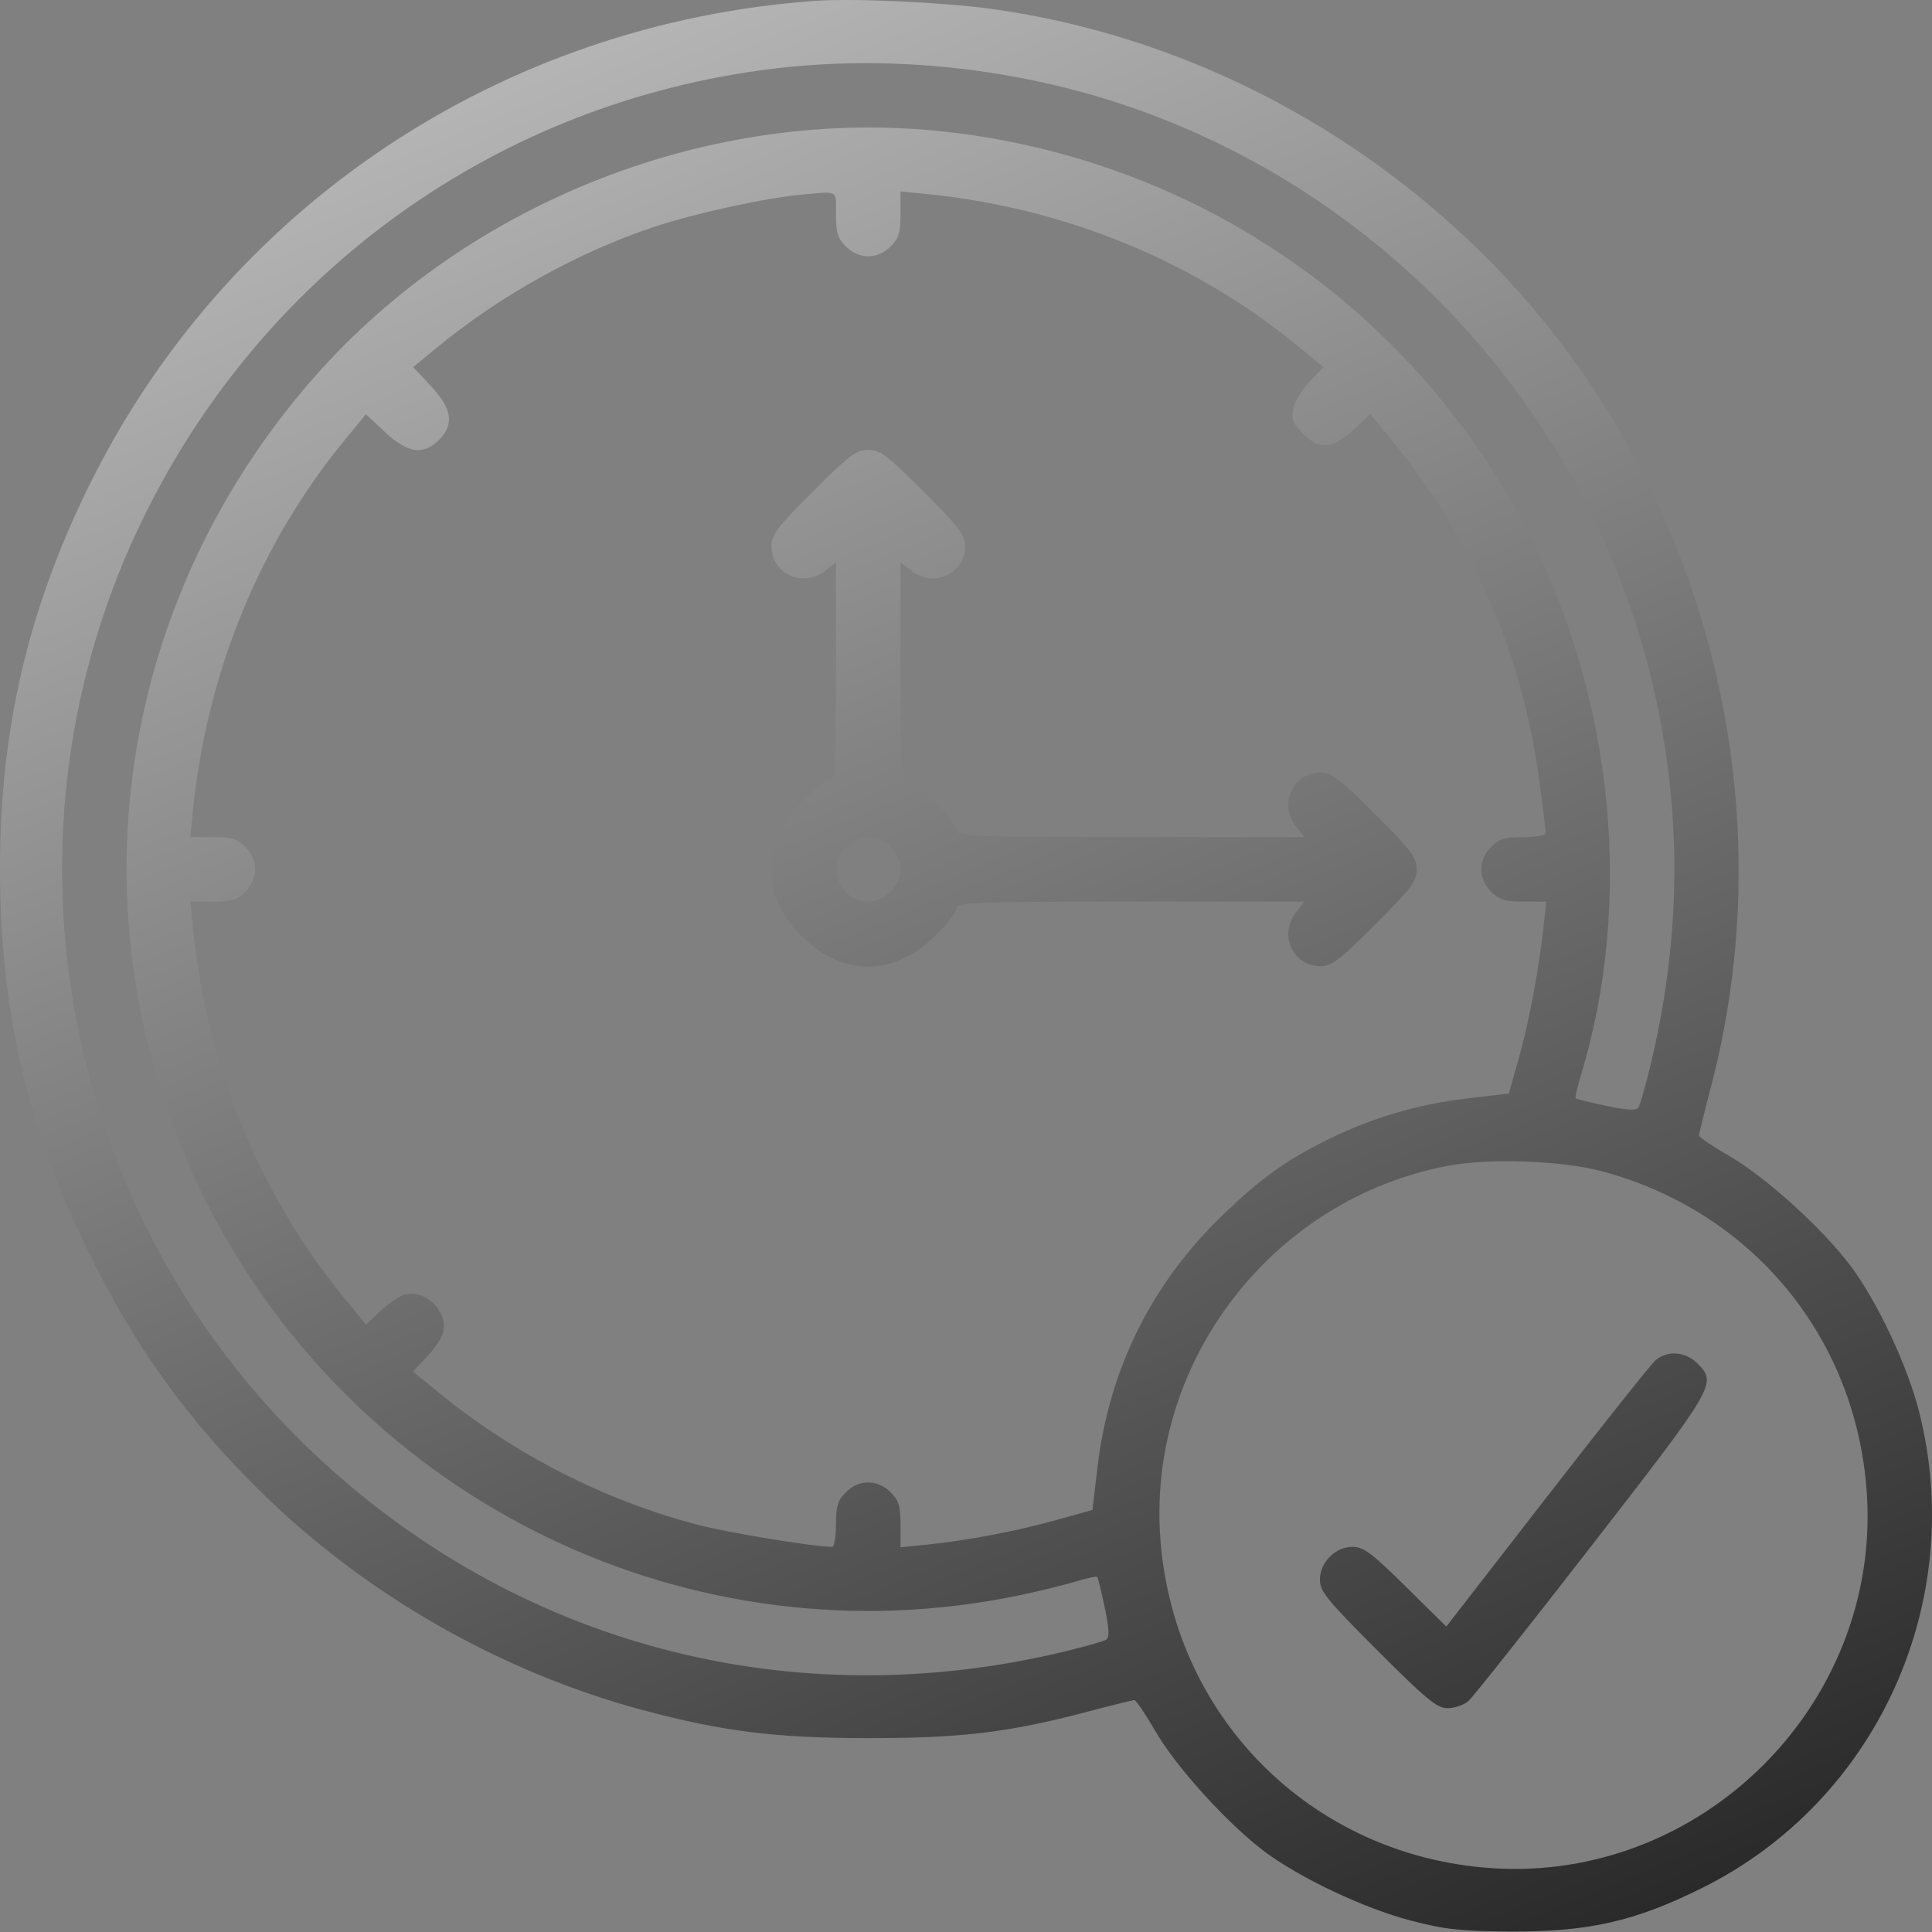 <svg width="60" height="60" viewBox="0 0 60 60" fill="none" xmlns="http://www.w3.org/2000/svg">
<rect x="0" y="0" width="60" height="60" fill="#808080" stroke="none"/>
<path fill-rule="evenodd" clip-rule="evenodd" d="M25.336 0.025C15.537 0.721 6.987 6.446 2.727 15.163C0.87 18.962 0.011 22.651 0 26.873C-0.012 31.292 0.817 34.931 2.724 38.834C4.171 41.794 5.782 44.043 8.076 46.305C11.335 49.517 15.547 51.926 19.975 53.112C22.433 53.769 24.076 53.975 26.901 53.979C29.83 53.983 31.295 53.809 33.713 53.174C34.497 52.967 35.18 52.798 35.23 52.798C35.28 52.798 35.579 53.242 35.894 53.783C36.536 54.889 38.127 56.64 39.267 57.498C40.361 58.319 42.365 59.267 43.809 59.644C44.865 59.92 45.347 59.974 46.878 59.984C49.334 60 50.785 59.67 52.889 58.618C58.294 55.917 61.096 49.747 59.6 43.844C59.234 42.401 58.3 40.415 57.463 39.302C56.605 38.161 54.855 36.571 53.749 35.928C53.207 35.613 52.764 35.315 52.764 35.266C52.764 35.217 52.933 34.53 53.139 33.741C55.512 24.668 52.869 14.805 46.271 8.111C42.077 3.856 36.583 1.076 30.783 0.275C29.324 0.073 26.486 -0.057 25.336 0.025ZM23.958 2.14C15.498 3.188 8.248 8.36 4.472 16.04C-0.321 25.789 1.791 37.568 9.678 45.073C15.993 51.083 24.573 53.353 33.121 51.275C33.718 51.13 34.271 50.971 34.351 50.921C34.46 50.854 34.45 50.605 34.309 49.925C34.206 49.426 34.1 48.997 34.075 48.971C34.049 48.946 33.749 49.011 33.408 49.116C33.067 49.22 32.281 49.412 31.661 49.542C21.499 51.669 11.173 46.693 6.44 37.389C2.142 28.941 3.44 18.898 9.759 11.714C14.577 6.238 22.109 3.3 29.317 4.086C37.106 4.936 43.861 9.559 47.426 16.478C50.124 21.714 50.74 28.037 49.081 33.443C48.977 33.784 48.912 34.084 48.937 34.109C48.963 34.135 49.391 34.24 49.89 34.343C50.57 34.484 50.819 34.495 50.887 34.386C50.936 34.306 51.095 33.752 51.24 33.156C52.182 29.28 52.247 25.529 51.436 21.744C49.583 13.086 43.17 5.962 34.748 3.205C31.305 2.078 27.497 1.702 23.958 2.14ZM24.898 6.044C23.793 6.143 21.587 6.624 20.335 7.039C17.985 7.819 15.555 9.164 13.604 10.765L12.83 11.4L13.385 11.992C14.043 12.696 14.114 13.182 13.631 13.666C13.148 14.149 12.662 14.077 11.958 13.419L11.365 12.865L10.715 13.655C8.059 16.883 6.412 20.91 5.988 25.214L5.911 25.997H6.612C7.189 25.997 7.367 26.051 7.62 26.304C8.026 26.711 8.026 27.286 7.62 27.693C7.367 27.946 7.189 28 6.612 28H5.911L5.988 28.783C6.412 33.079 8.064 37.119 10.718 40.346L11.371 41.14L11.81 40.721C12.051 40.49 12.379 40.262 12.539 40.214C13.213 40.011 13.952 40.749 13.749 41.423C13.7 41.584 13.472 41.912 13.242 42.153L12.822 42.591L13.6 43.227C15.974 45.17 18.765 46.596 21.686 47.358C22.626 47.603 25.288 48.039 25.843 48.039C25.909 48.039 25.962 47.727 25.962 47.345C25.962 46.774 26.017 46.595 26.27 46.343C26.676 45.936 27.252 45.936 27.659 46.343C27.912 46.596 27.966 46.774 27.966 47.351V48.052L28.749 47.974C29.996 47.849 31.57 47.552 32.793 47.21L33.926 46.893L34.082 45.578C34.447 42.501 35.77 39.847 38.006 37.702C39.162 36.593 39.912 36.053 41.179 35.419C42.563 34.727 43.994 34.3 45.544 34.116L46.858 33.96L47.178 32.828C47.491 31.715 47.784 30.143 47.943 28.721L48.023 28H47.319C46.739 28 46.562 27.946 46.308 27.693C45.902 27.286 45.902 26.711 46.308 26.304C46.561 26.052 46.74 25.997 47.31 25.997C47.692 25.997 48.005 25.943 48.005 25.878C48.005 25.812 47.92 25.114 47.817 24.326C47.294 20.34 45.729 16.713 43.21 13.652L42.557 12.858L42.181 13.213C41.398 13.952 41.009 14.01 40.466 13.467C40.147 13.148 40.098 13.022 40.165 12.687C40.209 12.467 40.439 12.089 40.675 11.847L41.106 11.406L40.311 10.752C37.085 8.099 33.045 6.446 28.749 6.022L27.966 5.945V6.646C27.966 7.223 27.912 7.401 27.659 7.654C27.252 8.061 26.676 8.061 26.27 7.654C26.017 7.402 25.962 7.223 25.962 6.652C25.962 5.883 26.063 5.94 24.898 6.044ZM25.248 15.263C24.142 16.37 23.958 16.612 23.958 16.96C23.958 17.823 24.937 18.268 25.632 17.721L25.962 17.462V20.852C25.962 23.846 25.939 24.243 25.766 24.243C25.425 24.243 24.276 25.513 24.11 26.074C23.764 27.248 24.008 28.184 24.893 29.069C26.17 30.346 27.763 30.337 29.062 29.046C29.423 28.687 29.719 28.304 29.719 28.196C29.719 28.022 30.302 28 35.114 28H40.508L40.249 28.33C39.702 29.025 40.148 30.004 41.01 30.004C41.359 30.004 41.6 29.82 42.707 28.714C43.837 27.584 43.997 27.371 43.997 26.998C43.997 26.626 43.837 26.413 42.707 25.283C41.6 24.177 41.359 23.993 41.01 23.993C40.148 23.993 39.702 24.972 40.249 25.666L40.508 25.997H35.114C30.302 25.997 29.719 25.975 29.719 25.8C29.719 25.545 28.417 24.243 28.162 24.243C27.989 24.243 27.966 23.846 27.966 20.852V17.462L28.296 17.721C28.991 18.268 29.97 17.823 29.97 16.96C29.97 16.612 29.786 16.37 28.68 15.263C27.549 14.133 27.337 13.973 26.964 13.973C26.592 13.973 26.379 14.133 25.248 15.263ZM26.27 26.304C25.648 26.925 26.088 28 26.964 28C27.208 28 27.465 27.887 27.659 27.693C27.852 27.499 27.966 27.242 27.966 26.998C27.966 26.755 27.852 26.498 27.659 26.304C27.465 26.11 27.208 25.997 26.964 25.997C26.72 25.997 26.463 26.11 26.27 26.304ZM44.962 36.206C39.587 37.225 35.713 42.165 36.024 47.601C36.347 53.25 40.688 57.639 46.324 58.017C52.822 58.454 58.354 52.975 57.982 46.474C57.703 41.616 54.465 37.639 49.761 36.378C48.5 36.04 46.261 35.96 44.962 36.206ZM51.411 42.247C51.272 42.367 49.754 44.277 48.037 46.49L44.916 50.515L43.662 49.277C42.6 48.229 42.346 48.039 42.007 48.039C41.467 48.039 40.991 48.519 40.991 49.062C40.991 49.42 41.211 49.689 42.781 51.26C44.314 52.793 44.626 53.049 44.959 53.049C45.172 53.049 45.461 52.95 45.6 52.83C45.74 52.709 47.465 50.534 49.434 47.995C53.299 43.013 53.33 42.958 52.707 42.335C52.342 41.97 51.776 41.931 51.411 42.247Z" fill="url(#paint0_linear_439_1268)"/>
<defs>
<linearGradient id="paint0_linear_439_1268" x1="1.6771e-06" y1="-29.5" x2="46.5" y2="83" gradientUnits="userSpaceOnUse">
<stop stop-color="white"/>
<stop offset="1"/>
</linearGradient>
</defs>
</svg>
